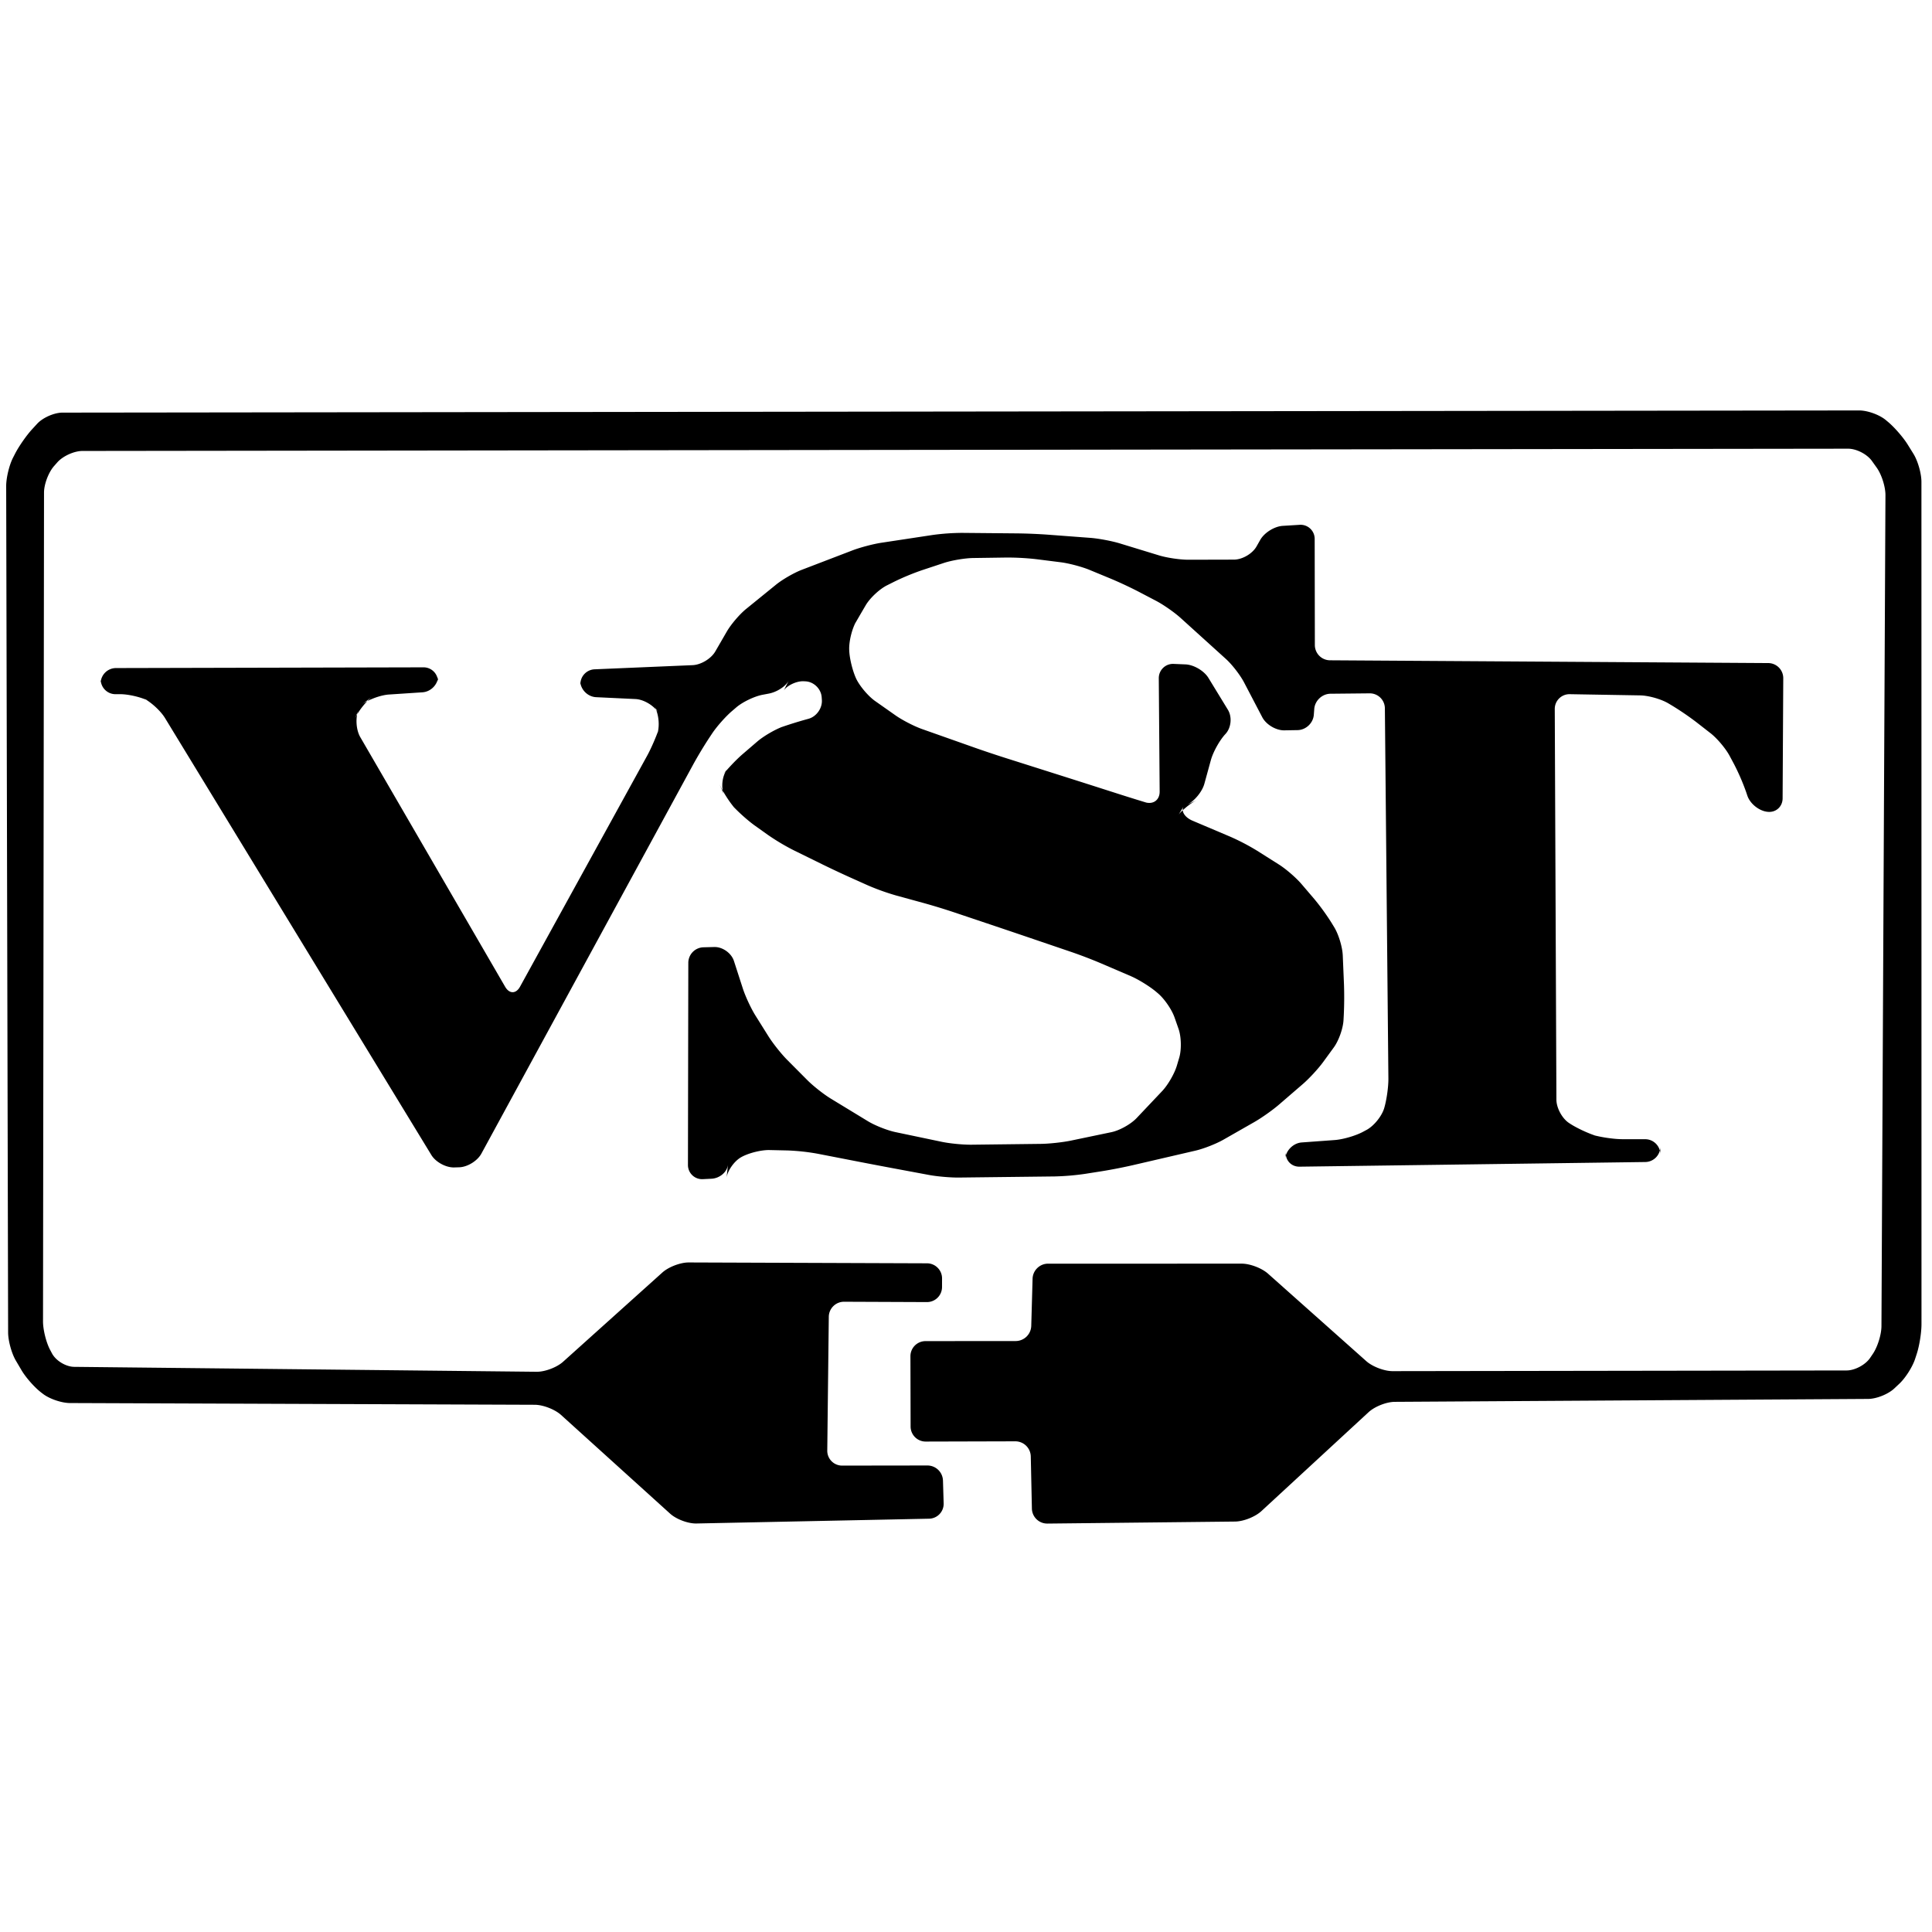 <svg width="256" height="256" xmlns="http://www.w3.org/2000/svg">
    <g fill-rule="evenodd">
        <path d="M7.163 61.754c-.733.832-1.328 2.406-1.33 3.506L5.7 175.087c-.002 1.105.417 2.792.936 3.769l.248.469c.518.977 1.836 1.778 2.946 1.79l61.273.652c1.109.012 2.68-.584 3.498-1.318l13.167-11.835c.823-.74 2.387-1.336 3.492-1.332l31.571.114c1.106.004 2 .902 1.996 2.008l-.003 1.136a1.996 1.996 0 0 1-2.01 1.993l-10.968-.045a2.019 2.019 0 0 0-2.027 1.996l-.202 17.714a1.967 1.967 0 0 0 1.976 2.002l11.295-.015a2.064 2.064 0 0 1 2.06 1.988l.091 3.03a1.972 1.972 0 0 1-1.936 2.032l-30.826.635c-1.103.023-2.658-.558-3.482-1.303l-14.45-13.076c-.82-.742-2.387-1.347-3.484-1.351l-61.595-.23c-1.104-.004-2.704-.548-3.58-1.22l-.238-.183c-.872-.67-2.034-1.986-2.594-2.939l-.76-1.291c-.56-.954-1.016-2.627-1.018-3.717L.819 64.42c-.003-1.099.407-2.796.903-3.766l.268-.524c.501-.981 1.512-2.434 2.263-3.25l.67-.729c.75-.814 2.257-1.475 3.358-1.477l238.073-.288c1.106-.001 2.684.568 3.538 1.283l.295.247c.848.71 2.01 2.051 2.59 2.986l.767 1.236c.582.94 1.055 2.598 1.055 3.708l.007 111.612c0 1.108-.275 2.853-.62 3.915l-.223.683c-.343 1.054-1.273 2.522-2.085 3.286l-.671.631c-.809.761-2.357 1.383-3.461 1.39l-62.734.387c-1.103.007-2.649.614-3.474 1.376l-14.194 13.1c-.816.754-2.373 1.374-3.486 1.386l-24.876.269a2.03 2.03 0 0 1-2.051-1.982l-.148-6.918a2.049 2.049 0 0 0-2.037-1.998l-11.886.032a1.995 1.995 0 0 1-2-1.988l-.023-9.327a2 2 0 0 1 2-1.995l11.949-.01a2.072 2.072 0 0 0 2.06-2.003l.176-6.249c.03-1.105.943-2 2.047-2l25.666-.003c1.1 0 2.659.593 3.483 1.327l13.022 11.591c.824.733 2.386 1.326 3.481 1.325l60.165-.09c1.099-.002 2.494-.748 3.114-1.664l.367-.542c.621-.917 1.13-2.546 1.135-3.665l.53-110.113c.005-1.107-.507-2.728-1.153-3.634l-.638-.894c-.642-.9-2.048-1.629-3.166-1.627l-233.949.3c-1.106 0-2.598.678-3.33 1.509l-.433.491z"/>
        <path d="M60.188 154.692c-1.1.03-2.457-.709-3.03-1.648l-35.294-57.9c-.574-.941-1.833-2.104-2.83-2.606l.675.34c-.99-.498-2.679-.899-3.795-.895l-.592.001a1.96 1.96 0 0 1-1.977-1.99l-.007.527a2.037 2.037 0 0 1 2.036-2l40.727-.096a1.909 1.909 0 0 1 1.93 1.991l.032-.812c-.044 1.103-.968 2.055-2.083 2.13l-4.445.294c-1.106.074-2.725.67-3.615 1.33l1.448-1.075c-.89.66-1.959 2.029-2.379 3.034l.509-1.217c-.424 1.015-.314 2.618.242 3.576l19.195 33.076c.558.96 1.437.962 1.972-.011l16.841-30.599c.532-.966 1.241-2.6 1.585-3.65l-.225.688c.343-1.05.164-2.668-.404-3.62l.526.881c-.566-.949-1.925-1.761-3.023-1.813l-5.214-.247c-1.103-.052-2.049-.981-2.112-2.098l.028.493a1.966 1.966 0 0 1 1.884-2.089l12.987-.551c1.103-.047 2.445-.857 3-1.816l1.526-2.637c.554-.956 1.705-2.302 2.552-2.989l3.96-3.216c.855-.694 2.385-1.578 3.415-1.973l6.71-2.572c1.031-.395 2.743-.849 3.843-1.016l6.755-1.025a29.984 29.984 0 0 1 3.975-.282l7.329.067a72.15 72.15 0 0 1 3.993.169l5.639.424c1.102.083 2.858.415 3.905.734l5.185 1.585c1.055.323 2.8.582 3.917.579l6.022-.015c1.108-.003 2.446-.782 2.992-1.748l.487-.86c.545-.964 1.879-1.798 2.99-1.866l2.219-.136a1.866 1.866 0 0 1 2.008 1.88l.023 14.055a2.023 2.023 0 0 0 1.999 2.014l58.083.369a2 2 0 0 1 1.984 2.014l-.086 15.916c-.006 1.106-.9 1.901-1.99 1.778l-.048-.005c-1.093-.124-2.267-1.066-2.626-2.115l-.2-.587a29.464 29.464 0 0 0-1.592-3.652l-.572-1.067c-.522-.972-1.652-2.312-2.517-2.985l-1.868-1.455a37.889 37.889 0 0 0-3.285-2.24l-.454-.27c-.946-.56-2.608-1.03-3.709-1.05l-9.342-.16a1.95 1.95 0 0 0-1.988 1.966l.218 51.76c.005 1.105.758 2.494 1.675 3.097l.121.08c.92.605 2.534 1.35 3.587 1.658l-.54-.158c1.061.31 2.808.563 3.928.564l2.99.002c1.108 0 2.006.9 2.007 1.998v-1a2.023 2.023 0 0 1-1.998 2.024l-45.808.617c-1.104.015-1.915-.867-1.812-1.965l-.084.894c.103-1.1 1.083-2.058 2.182-2.139l4.384-.32c1.102-.081 2.78-.57 3.75-1.095l.466-.25c.97-.525 2.01-1.803 2.331-2.873.319-1.062.568-2.822.558-3.923l-.466-49.068a1.998 1.998 0 0 0-2.012-1.98l-5.2.052c-1.1.011-2.06.916-2.144 2.013l-.06.779c-.083 1.1-1.05 2.009-2.147 2.028l-1.761.03c-1.102.019-2.412-.762-2.92-1.734l-2.411-4.611c-.51-.977-1.584-2.365-2.406-3.11l-6.008-5.439c-.818-.74-2.278-1.758-3.254-2.269l-2.363-1.237a53.479 53.479 0 0 0-3.622-1.692l-2.814-1.163c-1.02-.423-2.74-.878-3.823-1.015l-3.209-.405a34.366 34.366 0 0 0-3.97-.222l-4.426.063c-1.101.016-2.839.308-3.888.655l-2.882.954a32.782 32.782 0 0 0-3.68 1.523l-.98.493c-.985.495-2.242 1.671-2.803 2.621l-.024.041c-.562.953-1.464 2.508-2.003 3.454l.735-1.29c-.544.955-.949 2.614-.903 3.722l.004.096c.045 1.1.471 2.796.954 3.794l-.03-.062c.482.995 1.604 2.316 2.502 2.948l2.705 1.902c.9.633 2.48 1.447 3.517 1.813l7.06 2.495c1.042.368 2.74.937 3.802 1.274l7.767 2.463c1.058.335 2.775.882 3.813 1.214l3.962 1.268c1.048.335 2.755.865 3.814 1.182l-.634-.19c1.059.318 1.91-.316 1.9-1.422l-.115-15.004a1.882 1.882 0 0 1 1.989-1.913l1.543.065c1.107.046 2.469.844 3.051 1.799l2.572 4.21c.578.948.446 2.374-.307 3.198l-.065.071c-.748.819-1.59 2.339-1.884 3.409l-.86 3.13c-.293 1.064-1.332 2.317-2.323 2.8l1.364-.665c-.99.482-2.26 1.636-2.465 1.972l.672-1.1c-.371.608.149 1.448 1.178 1.885l5.023 2.13a29.642 29.642 0 0 1 3.549 1.857l2.88 1.82c.938.593 2.274 1.747 3.002 2.599l1.66 1.942a29.86 29.86 0 0 1 2.34 3.232l.338.556c.572.943 1.074 2.609 1.12 3.712l.162 3.856a50.253 50.253 0 0 1-.025 4.007l-.038.716c-.06 1.106-.63 2.718-1.286 3.618l-1.4 1.92c-.65.892-1.855 2.2-2.697 2.926l-3.172 2.736c-.84.724-2.302 1.757-3.26 2.304l-4.104 2.342c-.962.549-2.609 1.195-3.696 1.447l-8.431 1.956a67.81 67.81 0 0 1-3.94.766l-2.302.362a33.538 33.538 0 0 1-3.98.335l-12.688.148c-1.102.013-2.877-.14-3.954-.342l-5.11-.953a643.126 643.126 0 0 1-3.923-.747l-5.78-1.123a28.383 28.383 0 0 0-3.96-.426l-2.372-.053c-1.102-.024-2.774.393-3.74.936l-.02.011c-.964.542-1.841 1.867-1.938 2.754l.193-1.774c-.106.98-1.084 1.818-2.185 1.872l-1.13.056a1.875 1.875 0 0 1-1.99-1.897l.048-26.778a2.063 2.063 0 0 1 1.993-2.046l1.447-.037c1.1-.028 2.266.803 2.604 1.846l1.179 3.647c.339 1.047 1.085 2.649 1.674 3.59l1.723 2.75c.586.934 1.692 2.326 2.477 3.116l2.667 2.681c.782.787 2.184 1.891 3.12 2.46l4.913 2.99c.94.573 2.575 1.22 3.66 1.447l6.109 1.281c1.08.227 2.844.4 3.964.386l9.204-.11c1.11-.014 2.881-.207 3.965-.433l5.368-1.119c1.08-.225 2.569-1.055 3.336-1.866l3.389-3.582c.761-.806 1.632-2.31 1.948-3.378l.312-1.054c.314-1.06.27-2.771-.092-3.804l-.538-1.534c-.365-1.04-1.345-2.462-2.195-3.18l-.232-.197c-.848-.716-2.357-1.649-3.376-2.086l-4.005-1.718a62.486 62.486 0 0 0-3.736-1.434l-6.347-2.16c-1.046-.355-2.735-.926-3.788-1.28l-5.682-1.908a85.778 85.778 0 0 0-3.823-1.165l-3.71-1.017a31.447 31.447 0 0 1-3.758-1.348l-2.275-1.02a135.624 135.624 0 0 1-3.63-1.704l-3.919-1.926a29.627 29.627 0 0 1-3.432-2.05L100 109.38c-.9-.643-2.23-1.833-2.971-2.66l.4.446c-.741-.826-1.69-2.31-2.131-3.342l.643 1.504c-.436-1.02-.245-2.555.425-3.426l-.707.92c.67-.873 1.886-2.159 2.737-2.89l1.939-1.667c.84-.722 2.36-1.61 3.404-1.986l-.446.16a55.237 55.237 0 0 1 3.818-1.19c1.07-.282 1.87-1.415 1.79-2.512l-.025-.357c-.08-1.105-1.04-2.044-2.142-2.098l-.222-.011c-1.103-.054-2.396.707-2.67 1.258l.674-1.355c-.373.748-1.55 1.522-2.642 1.73l-.834.158c-1.087.207-2.648.958-3.481 1.672l-.591.507c-.836.717-2.005 2.04-2.622 2.97l-.397.598a55.39 55.39 0 0 0-2.065 3.43L63.786 152.86c-.528.97-1.85 1.782-2.948 1.812l-.65.019z"/>
    </g>
</svg>
